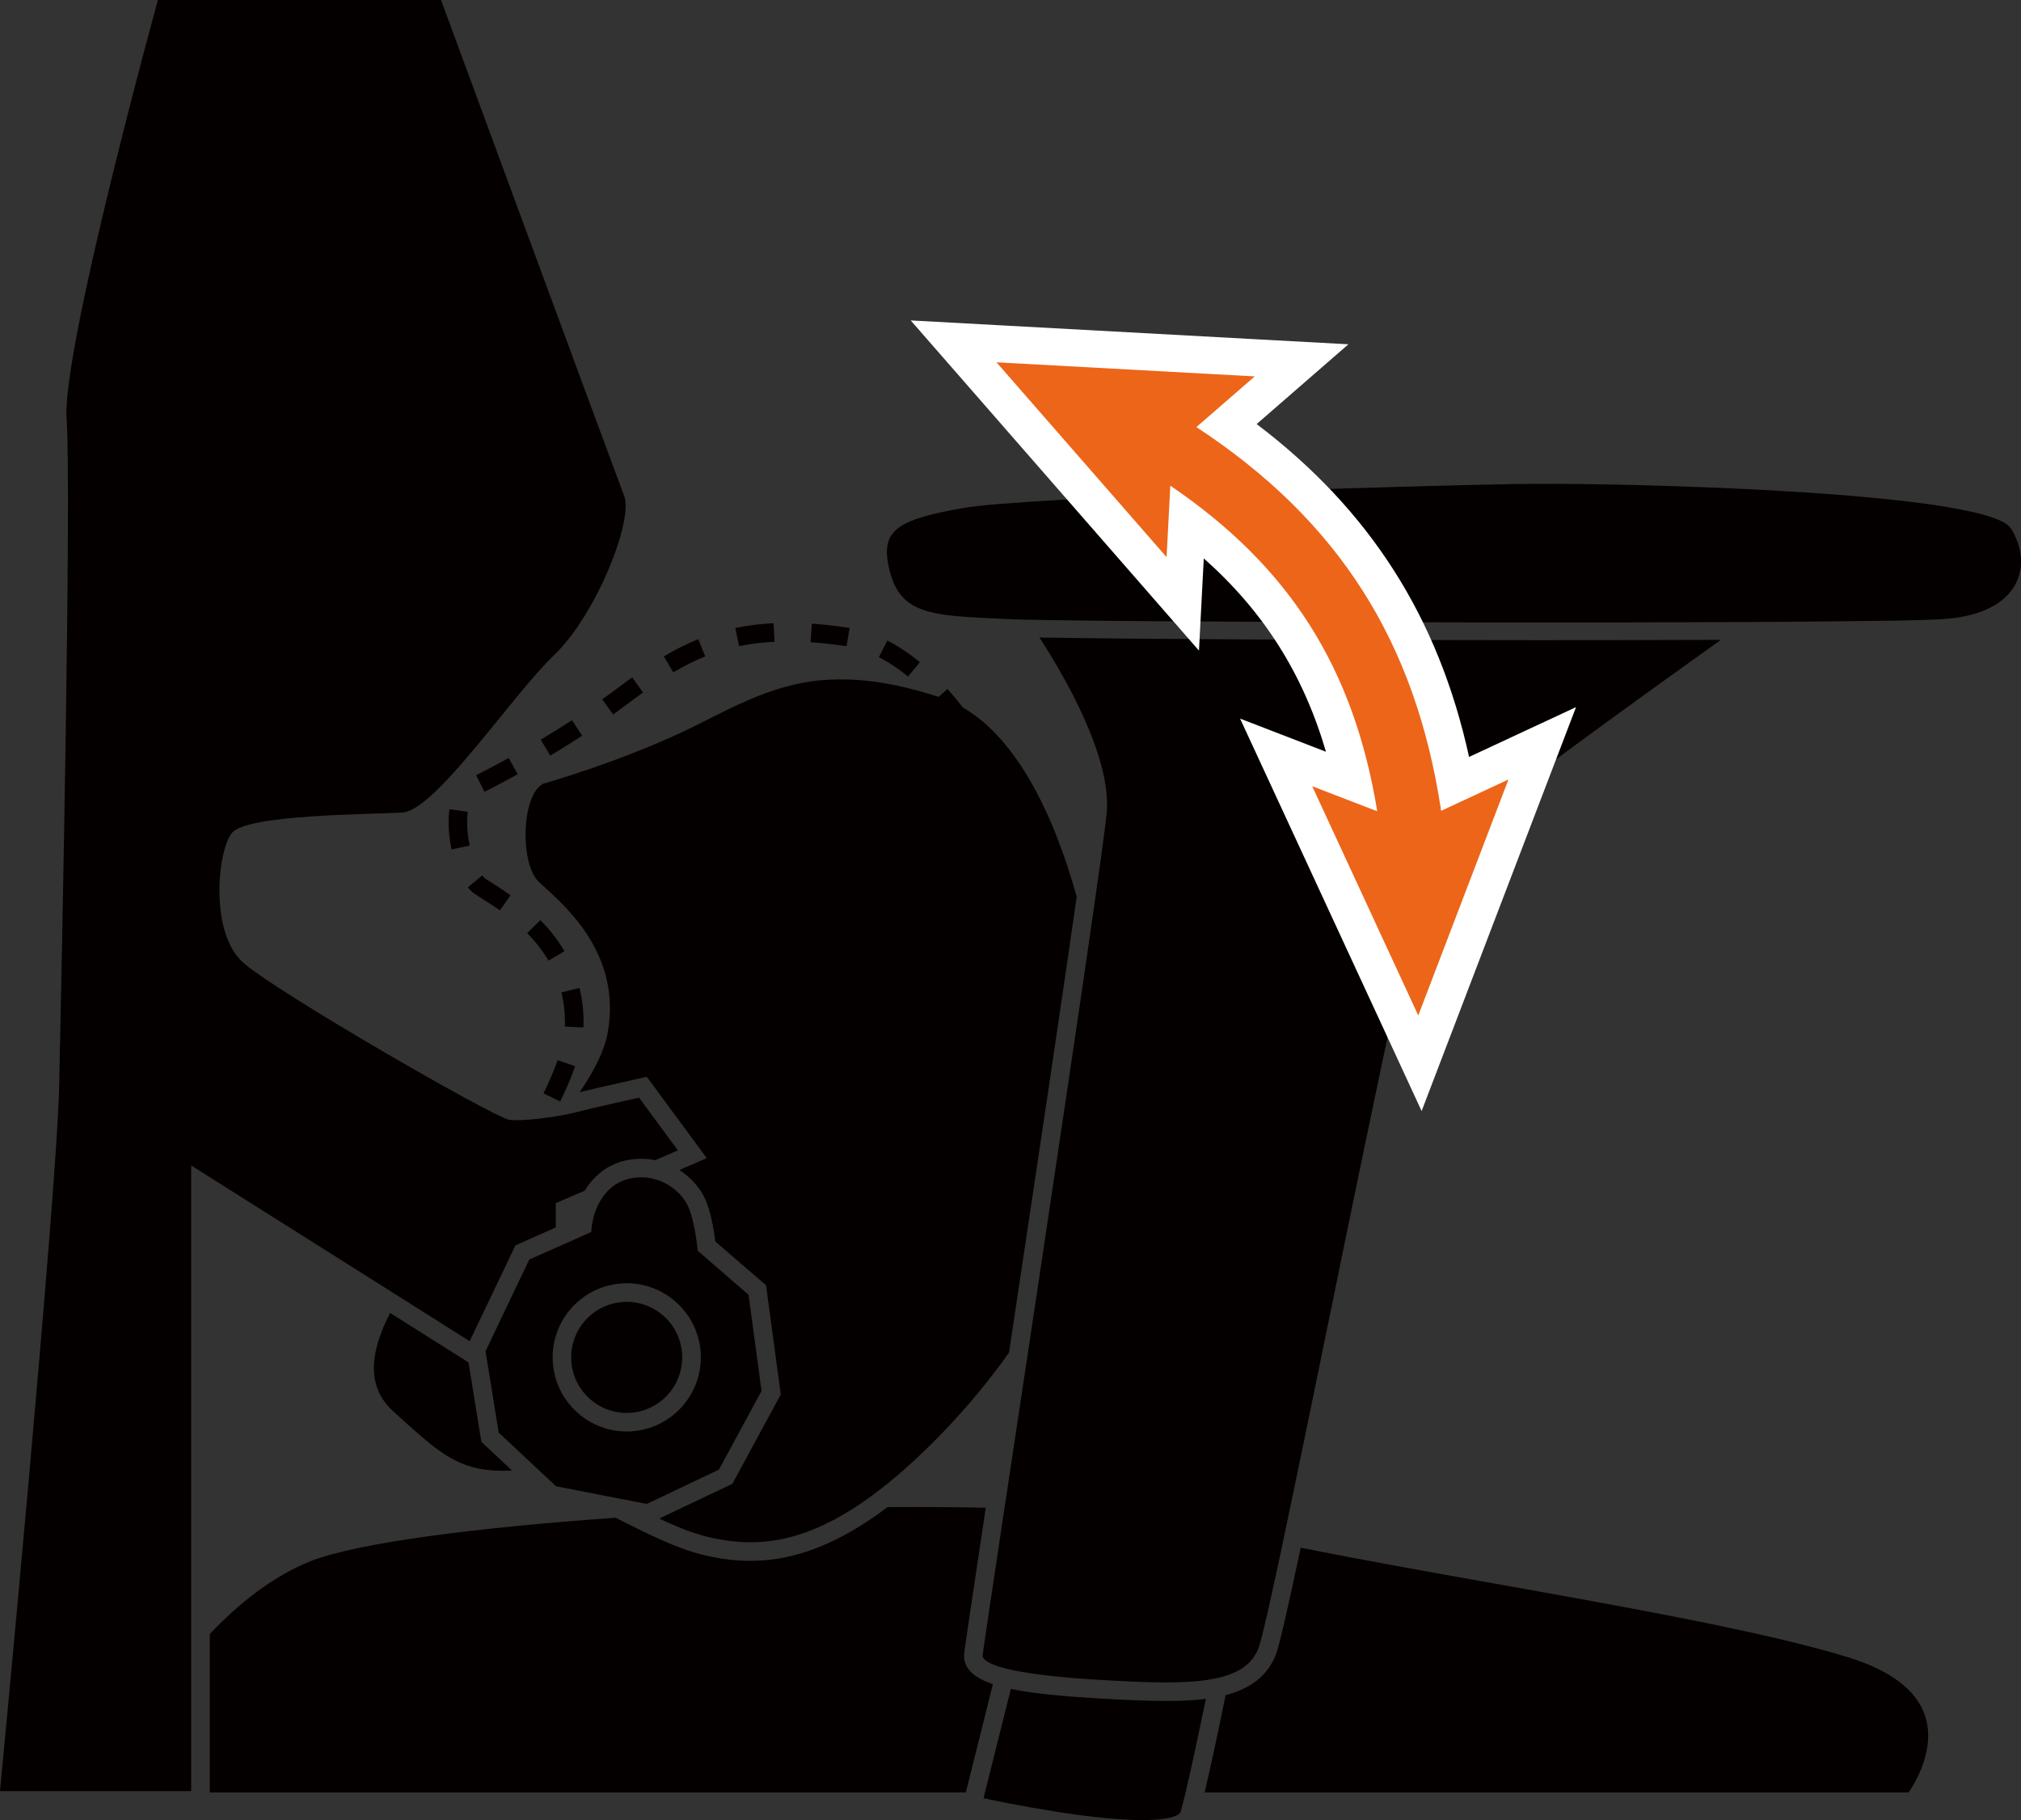 <svg viewBox="0 0 308.35 277.65" xmlns="http://www.w3.org/2000/svg" data-name="レイヤー_2" id="_レイヤー_2">
  <rect x="0" y="0" width="308.35" height="277.65" fill="#333333" stroke="none"/>
  <defs>
    <style>
      .cls-1 {
        fill: #fff;
      }

      .cls-2 {
        fill: #040000;
      }

      .cls-3 {
        fill: #ec6519;
      }
    </style>
  </defs>
  <g data-name="レイヤー_2" id="_レイヤー_2-2">
    <g>
      <path d="M147.09,252.57c0-.44.13-1.43,3.31-22.57-4.81-.1-9.84-.13-14.99-.09-7.37,5.56-14.16,8.2-20.89,8.2-2.27,0-4.6-.29-7.1-.88-3.97-.94-8.12-3.02-12.14-5.02-.45-.23-.9-.45-1.36-.68-21.24,1.48-39.47,3.85-46.44,6.59-5.75,2.26-10.96,6.39-15.47,11.14v24.17h115.35l4.13-16.52c-2.87-.97-4.4-2.33-4.4-4.34Z" class="cls-2"></path>
      <path d="M281.86,252.78c-12.47-3.83-33.53-7.59-53.9-11.22-10.02-1.79-20.26-3.61-29.51-5.46-2.01,9.47-3.27,15.02-3.82,16.39-1.37,3.42-4.17,5.2-7.63,6.1-1.09,5.33-2.29,10.96-3.2,14.84h107.42c1.03-1.51,4.1-6.64,2.53-11.58-1.27-3.99-5.27-7.04-11.89-9.07Z" class="cls-2"></path>
      <path d="M177.87,259.48c-3.29,0-7.04-.2-10.61-.41-5.33-.32-9.72-.73-13.03-1.43l-3.95,15.79-.22.89c.36.07.79.16,1.27.26,1.53.32,3.62.73,5.99,1.15,2.22.39,4.67.8,7.14,1.13,14.76,1.97,15.63-.35,15.64-.37.07-.22.14-.47.22-.76.09-.34.18-.72.29-1.15.09-.35.18-.74.28-1.15.85-3.55,2-8.98,3.1-14.27-1.95.25-4.03.32-6.12.32Z" class="cls-2"></path>
      <path d="M73.45,219.95l-.16-.95-1.81-11.17-11.97-7.55c-.1.19-.19.39-.28.59-.07.13-.14.27-.2.41-.07.14-.13.28-.19.42-.11.24-.22.49-.33.74-.03.08-.07.16-.1.25-.07.17-.14.34-.2.51-.07.18-.14.36-.21.55-.02.07-.05.14-.07.21-.01.03-.02.06-.03.09,0,.01-.01.03-.01.04-.09.25-.17.5-.24.75-.08.27-.15.54-.22.81-.03.13-.06.27-.09.4-.03.13-.06.26-.08.39-.07.37-.12.74-.16,1.12-.02.13-.03.26-.03.39-.02.24-.03.48-.03.73,0,.23.01.47.03.7.01.13.02.26.03.39.02.18.05.35.08.53.02.12.04.24.07.36.02.1.04.21.07.31.06.25.14.5.23.75.05.14.1.29.16.43.12.28.25.56.41.83.15.28.33.55.52.81.39.54.85,1.06,1.41,1.56.2.18.4.35.59.53.58.52,1.13,1.02,1.66,1.5.36.32.7.63,1.05.93.51.45.99.88,1.47,1.27.16.14.32.27.48.4.31.26.62.5.93.74.31.23.62.46.92.67.31.22.61.42.92.61.15.1.31.19.46.28.31.18.62.35.94.51.26.13.51.25.78.36.22.1.44.19.66.27.07.03.15.06.22.08t.02.01c.23.08.48.16.72.23.28.08.56.16.85.22.27.06.54.12.82.16.03.01.05.01.07.01.14.02.27.04.4.06.14.02.27.04.41.05.09.02.18.02.27.03.19.02.38.04.58.05.09,0,.18.01.27.01.33.02.68.03,1.03.03h.01c.21,0,.42,0,.63,0,.29-.01.59-.02.9-.04l-3.95-3.7-.71-.66Z" class="cls-2"></path>
      <path d="M84.37,167.5l1.1.53c.13-.27.26-.54.39-.81.77-1.63,1.41-3.16,1.89-4.57l-.12-.04-2.56-.88c-.52,1.52-1.25,3.23-2.14,5.06l1.39.68s-.01.03-.03.04c.03-.01.05-.01.08-.01Z" class="cls-2"></path>
      <path d="M84.84,226.73l9.5,1.85h.02l2.61.51h.01l1.7.33,1.05-.5h.01l9.95-4.73,6.5-12-1.98-14.68-7.75-6.7s-.44-4.74-1.57-6.98c-.25-.5-.6-1.01-1.03-1.5-.11-.12-.23-.24-.35-.36-.11-.12-.24-.24-.37-.35-.26-.23-.54-.45-.84-.65-.15-.1-.3-.2-.46-.29-.32-.18-.66-.35-1.02-.5-.19-.08-.39-.15-.59-.21h-.01c-.36-.12-.73-.21-1.12-.27-.4-.07-.83-.1-1.27-.1s-.92.04-1.41.12c-.26.04-.52.1-.76.17-.13.04-.25.07-.37.12-.15.05-.29.11-.43.17s-.28.13-.41.2-.26.14-.39.22c-.13.07-.25.15-.37.24-.19.14-.38.28-.55.44-.18.15-.34.32-.5.49-.32.33-.6.71-.86,1.1-.1.16-.21.34-.3.51-.01.03-.03.05-.04.08-.07.12-.14.25-.19.38h-.01s-.03.06-.04.09c-.05.1-.11.22-.15.33-.02.03-.04.07-.05.11-.02.05-.04.11-.06.16-.08.19-.15.39-.21.58-.08.22-.14.44-.19.66-.06.21-.11.43-.15.65-.02.12-.04.24-.06.36-.03.18-.05.36-.07.53-.02.22-.04.42-.05.63l-2.58,1.15-3.16,1.4-3.72,1.65-6.67,13.98.6,3.72,1.41,8.7,6.11,5.72,2.64,2.47ZM95.62,195.76c6.23,0,11.31,5.07,11.31,11.3s-5.08,11.31-11.31,11.31-11.3-5.07-11.3-11.31,5.07-11.3,11.3-11.3Z" class="cls-2"></path>
      <path d="M129.16,98.58l.47-2.79-.34-.05c-1.89-.28-3.72-.49-5.43-.6l-.19,2.83c1.64.11,3.39.3,5.2.57l.29.04Z" class="cls-2"></path>
      <path d="M72.53,136.43c.31.21.68.45,1.11.72.74.46,1.65,1.04,2.63,1.73l1.63-2.31c-1.03-.73-1.98-1.34-2.74-1.82-.41-.25-.76-.48-1.05-.67-.18-.12-.36-.3-.55-.53l-2.18,1.82c.36.43.74.79,1.15,1.06Z" class="cls-2"></path>
      <path d="M118.17,97.9l-.14-2.83c-2.03.1-3.99.34-5.84.72l.58,2.78c1.72-.36,3.49-.58,5.4-.67Z" class="cls-2"></path>
      <path d="M77.62,115.63c-2.09,1.15-3.86,2.06-4.97,2.62,0,.01,0,.02-.01.02l1.29,2.52c1.12-.57,2.92-1.5,5.05-2.68l-1.36-2.48Z" class="cls-2"></path>
      <path d="M82.44,140.36l-2.01,1.99c1.3,1.32,2.39,2.73,3.25,4.19l2.45-1.43c-.98-1.67-2.22-3.26-3.69-4.75Z" class="cls-2"></path>
      <path d="M91.88,106.69l1.67,2.3,1.48-1.09c1.04-.78,2.06-1.53,3.08-2.26l-1.65-2.31c-1.03.74-2.06,1.51-3.12,2.29l-1.46,1.07Z" class="cls-2"></path>
      <path d="M89.04,155.96c0-1.8-.21-3.57-.62-5.25l-2.76.68c.36,1.46.54,2.99.54,4.57v.65s2.82.12,2.82.12l.02-.77Z" class="cls-2"></path>
      <path d="M107.6,100.13l-1.06-2.63c-1.74.7-3.46,1.56-5.26,2.63l1.45,2.44c1.67-1,3.26-1.79,4.87-2.44Z" class="cls-2"></path>
      <path d="M68.57,123.45c-.09.61-.13,1.28-.13,1.99,0,1.32.15,2.75.45,4.14l2.77-.59c-.25-1.2-.39-2.43-.39-3.55,0-.58.04-1.11.11-1.6l-2.81-.39Z" class="cls-2"></path>
      <path d="M88.82,112.24l-1.55-2.37c-1.5.98-3.11,1.97-4.77,2.96l1.45,2.44c1.69-1.01,3.33-2.03,4.87-3.03Z" class="cls-2"></path>
      <path d="M138.55,103.21l.79-.97,1.01-1.22c-1.63-1.34-3.3-2.45-4.97-3.3l-1.29,2.53c.76.39,1.53.84,2.3,1.35.72.48,1.44,1.02,2.16,1.61Z" class="cls-2"></path>
      <path d="M82.81,119.6c-3.28,1.78-3.48,12.18-.62,14.91,2.85,2.74,12.95,10.36,10.49,23.23-.03.16-.07.33-.11.5-.04.16-.08.33-.13.5-.05.17-.1.33-.15.5-.07.23-.15.46-.24.69-.12.35-.26.7-.42,1.06-.08.2-.17.4-.27.6-.07.16-.16.33-.24.5-.12.23-.24.47-.36.7-.25.48-.52.96-.81,1.44-.11.2-.23.39-.35.59-.36.59-.74,1.18-1.15,1.78,2.95-.71,8.17-1.87,8.44-1.93l1.8-.4,1.1,1.49,5.92,8.04,2.12,2.87-3.27,1.42-.92.4c1.73,1.08,3.03,2.58,3.78,4.07,1,1.97,1.5,5.04,1.72,6.83l6.92,5.97.82.71.14,1.06,1.98,14.68.12.92-.44.81-6.5,12-.44.82-.83.39-3.69,1.75-2.76,1.31-2.55,1.21-1.32.63c.32.15.65.3.97.46.5.22,1,.44,1.49.65.64.27,1.28.53,1.91.76.42.15.84.3,1.26.43.09.04.19.07.29.09.25.08.49.15.74.22.27.08.55.15.82.21,2.08.49,4.22.8,6.45.8.27,0,.54,0,.81-.01.17-.01.34-.02.52-.03.1,0,.19-.01.29-.02.28-.01.57-.04.86-.07.03,0,.07-.01.1-.01s.05-.01.08-.01h.02c.18-.03.38-.05.57-.08.41-.05.83-.12,1.25-.2.63-.12,1.27-.27,1.93-.46.14-.03.29-.07.44-.12.02,0,.03-.01.05-.02.08-.02.16-.05.25-.07.08-.03.16-.06.25-.08.45-.14.91-.3,1.38-.48.24-.08.49-.18.74-.29.14-.05.27-.11.41-.17.23-.09.46-.19.7-.3.25-.11.5-.22.75-.35.31-.15.63-.3.95-.47.28-.14.57-.29.85-.46.21-.11.43-.23.64-.36.15-.08.31-.17.47-.27.52-.3,1.04-.62,1.57-.97h.02c.54-.35,1.09-.73,1.65-1.12h.02c.05-.05.11-.09.17-.13.31-.22.63-.45.95-.69.16-.11.3-.22.45-.35h.01c2.74-2.06,5.67-4.63,8.84-7.8.83-.83,1.64-1.67,2.44-2.53.35-.37.7-.74,1.04-1.12.09-.1.17-.2.26-.29.36-.4.71-.8,1.06-1.2.36-.39.7-.8,1.04-1.2.02-.03.05-.05.07-.08.1-.12.19-.23.28-.34.42-.49.83-.98,1.22-1.48.02-.02.04-.04.05-.06.43-.52.84-1.04,1.25-1.57.02-.03.04-.05.06-.08.43-.55.84-1.09,1.26-1.65.07-.09.15-.19.22-.29.03-.04.05-.07.08-.11,0,0,0-.01,0-.01.31-.44.64-.88.95-1.32.06-.07.11-.15.16-.22,2.77-18.4,5.93-39.47,8.33-55.82h0c.2-1.31.38-2.58.56-3.81.53-3.62,1.01-6.95,1.43-9.9h0v-.02c-.21-.77-.44-1.53-.67-2.29-.23-.76-.47-1.52-.72-2.28s-.5-1.51-.77-2.25c-.13-.37-.27-.74-.41-1.11-.15-.41-.31-.82-.47-1.23-.12-.32-.25-.64-.38-.95-.21-.52-.43-1.04-.65-1.54-.11-.26-.22-.52-.34-.77-.11-.25-.22-.5-.34-.75-.25-.53-.5-1.06-.76-1.57-.26-.52-.53-1.03-.8-1.54-.35-.64-.71-1.28-1.08-1.9-.35-.6-.71-1.19-1.09-1.76-.02-.01-.03-.03-.04-.05-.39-.58-.78-1.15-1.19-1.7-.14-.19-.28-.38-.43-.57-.11-.15-.21-.29-.33-.43h-.01s-.05-.07-.07-.1t-.02-.02l-.03-.03c-.32-.4-.66-.8-.99-1.18l-.02-.02c-.16-.19-.33-.37-.5-.54-.16-.18-.33-.36-.5-.53-.17-.17-.33-.33-.5-.5-.18-.17-.35-.33-.53-.5-.47-.42-.95-.83-1.45-1.21-.49-.38-.99-.73-1.5-1.06-.25-.16-.51-.32-.77-.47-.77-1-1.56-1.95-2.35-2.83l-1.35,1.21c-.61-.2-1.22-.38-1.81-.56-.54-.16-1.07-.31-1.59-.45-.52-.14-1.03-.27-1.54-.39-1.01-.24-1.99-.45-2.94-.62-.63-.11-1.25-.21-1.85-.29-1.81-.25-3.52-.36-5.12-.36-.41,0-.81.01-1.21.03-.08,0-.15,0-.23,0h-.19c-.43.02-.85.05-1.27.09-.03,0-.05.01-.08.01-.04,0-.08.01-.12.01-.05,0-.09,0-.13,0-.38.04-.75.08-1.11.13-.16.02-.31.04-.46.07-.31.04-.61.09-.91.15-.22.04-.44.08-.66.13-.29.05-.59.12-.88.19-.2.04-.39.09-.58.14-.26.06-.52.13-.78.21-.19.05-.39.1-.58.16-.34.1-.67.2-1.01.31-.44.15-.89.3-1.32.46-.88.32-1.74.67-2.61,1.04-.86.37-1.72.77-2.58,1.18-1.73.82-3.47,1.71-5.28,2.62-10.86,5.44-23.57,9.01-23.57,9.01Z" class="cls-2"></path>
      <path d="M168.8,124.47c-.01.13-.03.28-.05.43,0,.06-.01.12-.02.18-.02.2-.05.41-.07.63-.02.14-.04.28-.06.43-.02.13-.03.26-.05.4-.07.55-.15,1.15-.24,1.83-.02.16-.04.33-.07.51-.07.52-.14,1.08-.22,1.67-.06.42-.12.86-.18,1.31-.03.19-.05.38-.08.58,0,.03-.01.05-.01.08-.1.62-.18,1.28-.28,1.95-.03.21-.05.42-.09.63-.01.12-.03.23-.05.35-.05.38-.1.76-.16,1.15h0v.02c-.33,2.29-.69,4.82-1.09,7.56-.28,1.98-.59,4.07-.91,6.24-.08.54-.16,1.1-.24,1.66-.33,2.27-.68,4.62-1.04,7.04-.1.72-.21,1.44-.32,2.17-.1.69-.2,1.39-.31,2.09-.13.89-.26,1.79-.4,2.7-.3,2.01-.6,4.05-.91,6.11-.21,1.4-.42,2.81-.63,4.23-.07.47-.14.94-.21,1.41-.35,2.36-.71,4.74-1.07,7.13v.02c-.14.95-.28,1.91-.43,2.87-.21,1.43-.42,2.86-.64,4.3-.12.76-.23,1.52-.34,2.28-.16,1.05-.32,2.1-.47,3.14-.09.57-.17,1.14-.26,1.71-.07.47-.14.94-.21,1.41h0c-.15.95-.29,1.88-.43,2.81h0c-.14.93-.27,1.86-.41,2.78-.06.38-.11.77-.17,1.15,0,0-.01,0-.01.01-.77,5.12-1.52,10.06-2.21,14.68-.12.8-.24,1.58-.36,2.36-.17,1.14-.34,2.26-.5,3.35-.06.38-.11.75-.17,1.12s-.11.75-.17,1.12c-.24,1.59-.47,3.12-.69,4.58-.05.34-.1.68-.15,1.02-.07.45-.13.9-.2,1.34-.06.36-.11.71-.16,1.06-.03.17-.05.34-.08.51-.08.52-.15,1.02-.22,1.51-.06.4-.12.79-.18,1.17-.08.51-.15,1.01-.22,1.49-.02.12-.04.24-.06.36-.05.34-.1.67-.14.99-.02.09-.03.18-.04.27-.02.13-.04.26-.06.39s-.04.25-.06.37c-.07.5-.14.98-.21,1.43-.06.43-.12.84-.18,1.23-.03.2-.06.39-.09.57-.04.32-.09.63-.13.91,0,.05-.01.09-.02.13-.03.25-.07.49-.1.71-.06.4-.11.75-.15,1.05-.02.12-.04.24-.05.34-.02.11-.03.21-.04.3-.03.21-.05.38-.07.5-.01.04-.01.07-.01.1-.01.03-.01.06-.01.08-.01.05-.01.07-.01.09,0,.05.01.11.03.17,0,.03.02.06.03.1.02.03.04.07.07.11.04.06.09.12.15.18,0,.01,0,.02.02.02.06.06.13.12.21.19.08.06.18.13.29.19.12.07.25.14.4.21.14.07.3.14.48.21.15.06.31.12.49.18.02.01.05.02.08.03.39.13.84.26,1.36.39.02.01.04.01.07.02.03.01.06.01.1.02.15.04.31.07.48.11.23.05.48.1.73.15.24.05.5.1.77.15.43.08.89.16,1.38.23.27.04.54.08.83.12.54.07,1.12.15,1.73.22.61.08,1.26.15,1.94.21.69.07,1.41.13,2.17.2.38.03.77.06,1.17.09.8.06,1.64.12,2.52.17,3.94.24,7.42.41,10.44.41.32,0,.64,0,.95-.01.31,0,.62-.01.92-.02.35-.01.69-.02,1.02-.04.31-.01.62-.03.92-.05.19-.01.38-.02.57-.04.29-.02.58-.05.86-.08.25-.03.51-.06.76-.1.04,0,.09-.01.13-.01.09,0,.18-.02.27-.04.11-.02.22-.04.33-.06.25-.04.5-.08.74-.13.27-.05.52-.11.77-.17t.02-.01c.16-.03.31-.08.46-.12.03-.01.05-.01.08-.02.03-.01.07-.02.1-.03.08-.02.15-.04.21-.07.21-.06.41-.13.6-.21.03,0,.05-.01.07-.02.03-.01.07-.03.1-.04.01,0,.01-.01.02-.01.12-.05.24-.09.35-.14.18-.07.35-.16.52-.24.01,0,.01,0,.02,0h.01c.1-.05.19-.1.28-.15.01-.01.03-.02.04-.02.17-.11.35-.2.51-.32.01,0,.01,0,.02,0,.03-.02.06-.04.09-.06.15-.1.29-.2.42-.32.02-.01.04-.03.06-.05.03-.02.06-.04.09-.07.03-.02.05-.04.07-.06.18-.15.35-.32.51-.49.35-.38.65-.8.9-1.26.13-.23.24-.48.34-.73.05-.13.12-.33.19-.59.05-.16.1-.34.16-.54.09-.34.2-.74.31-1.2,0,0,0-.02.01-.03.04-.16.08-.32.12-.5.06-.25.12-.51.19-.79.04-.17.08-.35.12-.53.07-.27.13-.55.2-.84.01-.04.02-.08.03-.12.06-.26.12-.54.18-.82.05-.21.1-.43.15-.66.09-.41.19-.83.28-1.27.06-.23.11-.47.16-.71.05-.21.09-.43.14-.65.15-.65.3-1.34.45-2.05.1-.48.21-.97.32-1.47.01-.02.01-.05.01-.07.11-.48.22-.96.32-1.46.11-.52.23-1.05.34-1.6.07-.36.15-.73.23-1.11.08-.37.16-.75.24-1.13.03-.13.05-.25.08-.38.14-.68.28-1.36.43-2.07.13-.59.25-1.2.38-1.81.17-.83.35-1.67.53-2.53.15-.75.31-1.51.47-2.28.1-.48.2-.96.3-1.45.1-.49.21-.98.31-1.48.2-.99.41-2,.62-3.02.17-.81.34-1.64.51-2.47.08-.42.17-.84.26-1.26.08-.42.17-.84.26-1.26.09-.43.18-.85.26-1.28.07-.32.14-.64.2-.96.07-.32.13-.64.2-.96.06-.32.13-.65.2-.98.15-.76.31-1.52.46-2.28.05-.25.11-.5.16-.76.31-1.5.62-3.01.93-4.53.18-.89.37-1.78.55-2.68.02-.08.03-.15.05-.23.16-.82.33-1.64.5-2.46.17-.86.35-1.71.53-2.57.1-.49.2-.99.3-1.48,1.48-7.21,2.97-14.43,4.4-21.26.12-.58.24-1.15.36-1.72.06-.32.13-.64.2-.97.17-.79.33-1.58.5-2.35.12-.57.24-1.13.35-1.68.12-.55.24-1.11.35-1.65.14-.67.28-1.33.42-1.98.12-.56.23-1.11.35-1.65.32-1.49.63-2.94.93-4.34.35-1.59.69-3.13,1.01-4.6.07-.34.15-.68.22-1.01.06-.26.11-.52.17-.78.09-.39.17-.78.26-1.16.14-.64.28-1.26.42-1.86.07-.3.14-.6.2-.9.08-.34.16-.68.23-1.01.11-.44.2-.86.3-1.28.08-.36.16-.71.24-1.04.11-.46.22-.92.32-1.35.42-1.77.81-3.3,1.14-4.56.05-.17.1-.34.14-.5.06-.24.13-.48.19-.7.1-.33.19-.64.27-.91.05-.15.09-.3.14-.43.03-.11.06-.21.1-.3.02-.08.05-.15.07-.21.06-.17.12-.31.17-.43.02-.05.04-.09.06-.13.04-.08.08-.15.11-.2.09-.13.22-.29.39-.48.08-.09.17-.19.28-.29l.03-.03c.1-.11.22-.23.35-.35.21-.2.43-.41.69-.63.37-.34.8-.71,1.28-1.11.31-.27.65-.56,1.01-.85.02-.01.04-.03.06-.05.33-.27.69-.56,1.06-.86.83-.67,1.74-1.39,2.71-2.14.55-.44,1.12-.88,1.71-1.34,3.06-2.35,6.6-5.01,10.28-7.73.49-.36.99-.73,1.49-1.1.15-.11.29-.22.44-.33.73-.53,1.46-1.06,2.19-1.6.36-.26.72-.53,1.09-.8.73-.53,1.46-1.06,2.18-1.59.36-.26.72-.52,1.08-.78.36-.26.71-.52,1.07-.78.71-.52,1.42-1.03,2.11-1.53.56-.4,1.1-.8,1.64-1.19,1.5-1.08,2.94-2.12,4.3-3.09.42-.3.83-.6,1.23-.89,2.19-1.57,4.12-2.94,5.64-4.03-10.44.04-20.84.05-27.52.05-28.91,0-63.11-.16-76.46-.41.11.16.22.34.33.51.12.18.23.36.35.55.09.14.17.28.26.42.08.13.17.27.25.4.21.33.42.67.63,1.02.27.44.54.9.82,1.37.42.72.85,1.49,1.29,2.28.17.32.35.65.53.99.01.02.02.04.04.07.19.36.38.72.57,1.09.1.18.19.37.28.55.19.38.38.75.56,1.13.18.38.37.77.55,1.15.22.48.44.97.65,1.46.19.44.38.88.56,1.33.02.05.04.1.06.15.16.39.31.79.46,1.18.08.2.15.4.22.6.15.4.28.8.41,1.19.07.2.13.4.19.6.15.47.28.93.41,1.39.08.32.16.65.24.97.01.03.01.07.02.1.04.12.06.25.09.38.03.13.05.26.08.38.02.1.04.2.06.3.05.26.1.52.14.78.05.29.08.56.12.84,0,.02.01.05.01.07.04.38.08.75.1,1.12.01.11.02.21.02.31.01.26.02.52.02.77,0,.49-.02.96-.07,1.42-.01.11-.02.24-.04.37Z" class="cls-2"></path>
      <path d="M60.82,197.75l10.84,6.85,6.53-13.68.45-.94.96-.43,5.2-2.31v-3.71l4.43-1.91c1.42-2.33,3.64-4.18,6.73-4.69.62-.11,1.25-.16,1.87-.16.73,0,1.44.07,2.12.22l3.48-1.5-5.93-8.05s-7.62,1.69-9.74,2.26c-.23.06-.5.13-.8.19-.32.07-.68.14-1.07.21-.08,0-.16.03-.24.05-.08.01-.16.02-.24.04-.95.17-2.02.32-3.08.45-.2.02-.39.04-.58.06h0c-.24.03-.48.05-.71.07-1.06.09-2.04.14-2.79.1h-.01c-.18,0-.35-.02-.5-.04-2.26-.29-35.58-19.49-40.66-24-5.08-4.52-3.95-16.94-1.69-19.77,2.25-2.82,20.89-2.82,25.97-3.1,5.08-.29,16.66-17.79,23.16-24,6.49-6.22,12.14-20.62,10.72-24.29-1.41-3.67-27.95-75.67-27.95-75.67H24.09s-14.68,53.37-13.93,63.91c.76,10.54-.75,84.33-1.13,101.65-.37,17.31-9.03,107.67-9.03,107.67h29.17v-95.44l29.25,18.45,2.4,1.51Z" class="cls-2"></path>
      <circle transform="translate(-45.01 27.51) rotate(-13.28)" r="8.47" cy="207.06" cx="95.62" class="cls-2"></circle>
      <path d="M306.81,80.62c-.25-.41-.77-.79-1.54-1.16-.15-.07-.31-.14-.48-.21-.17-.07-.35-.14-.54-.21-.76-.28-1.66-.55-2.69-.8-.25-.06-.52-.12-.79-.18-.27-.07-.55-.13-.84-.18-.29-.07-.58-.12-.88-.18h-.01c-.3-.06-.61-.12-.93-.17-.62-.12-1.28-.23-1.96-.34h-.01c-.68-.1-1.38-.21-2.11-.31-.36-.05-.74-.1-1.12-.15-1.13-.14-2.3-.29-3.51-.42h-.02c-.81-.09-1.63-.18-2.47-.26-.85-.09-1.72-.17-2.61-.25-.86-.08-1.75-.15-2.64-.23h-.03c-.89-.07-1.8-.14-2.71-.21-.47-.03-.94-.07-1.42-.1-.69-.05-1.39-.1-2.09-.14-1.19-.08-2.38-.15-3.58-.22-.94-.06-1.89-.11-2.84-.16-.97-.05-1.94-.1-2.92-.15-.59-.03-1.18-.05-1.77-.08-1.33-.06-2.66-.12-3.98-.17-.73-.03-1.46-.06-2.19-.08-.45-.02-.9-.03-1.35-.05-.69-.02-1.37-.05-2.05-.07-.48-.01-.94-.03-1.41-.04-.46-.02-.91-.03-1.36-.04-.45-.01-.9-.03-1.34-.04-.71-.02-1.41-.04-2.11-.05-.17-.01-.35-.01-.52-.01-.43-.01-.86-.02-1.28-.03-.78-.02-1.54-.03-2.29-.04h-.19c-.41-.01-.81-.02-1.2-.02-.61-.01-1.21-.02-1.79-.03-2.07-.02-3.97-.03-5.68-.03s-3.23.01-4.5.03c-16.09.28-74.76,1.98-84.17,3.67-9.41,1.69-12.38,3.11-11.39,8.47.04.25.09.49.15.73.04.21.09.41.15.6.06.23.13.46.2.67.02.09.05.18.09.26.04.13.09.26.14.38.06.17.13.33.2.49.19.41.39.78.62,1.12.09.13.17.26.27.38.43.56.93,1.04,1.51,1.43.14.1.29.19.44.28.2.12.4.22.61.32.1.05.21.1.33.15.21.09.43.17.65.25.16.06.33.11.5.16.18.06.37.11.57.16.03,0,.05.01.08.02.19.05.38.09.58.13.36.08.73.14,1.11.21.19.03.38.06.58.08.24.03.48.07.73.09.92.11,1.9.19,2.97.26.3.02.6.04.92.05.09.01.18.02.28.02.85.05,1.75.09,2.7.13.42.02.86.04,1.3.06.29.01.59.03.89.04.06,0,.13,0,.2.01.07,0,.15.01.23.01.31.01.66.02,1.06.03.21.01.42.01.64.02.18.01.36.01.56.02h.01c.19,0,.38,0,.59,0,.82.02,1.76.04,2.8.05.52,0,1.06.02,1.62.03.3,0,.6.01.9.01.58.01,1.18.02,1.81.03,1.3,0,2.7.03,4.18.04h.32c.09,0,.17,0,.26.01.26,0,.51,0,.77.01.27,0,.53,0,.8,0,1.54.01,3.16.03,4.85.04.42,0,.85.01,1.28.01s.86,0,1.29,0,.88,0,1.33.01c3.31.02,6.83.05,10.52.06.65.01,1.31.01,1.97.01,1.65.01,3.34.02,5.05.03.86,0,1.72.01,2.58.01s1.74,0,2.62,0c2.1.01,4.24.02,6.39.02,1.48.01,2.98.01,4.48.01,1.66.01,3.33.01,5,.01,5.61.02,11.28.02,16.87.02,8.66,0,17.13,0,24.9-.04.29,0,.58-.01.86,0,.01-.01.01,0,.01,0,0,0,0,0,.01,0,0,0,.01,0,.01,0,.02-.01.03-.01.05,0t.02,0s.05-.01.08,0h.01s.01-.01.01-.01c0,0,0,.01.01.01h.02s.01,0,.01,0c0,0,.01-.01.02,0,.06-.01.12-.01.18-.01,1.2-.01,2.37-.01,3.53-.01.72,0,1.43,0,2.13,0,.66-.01,1.32-.01,1.96-.02.82,0,1.62-.01,2.41-.01h.01c1.59-.01,3.12-.02,4.6-.04.5,0,1-.01,1.49-.01s.97-.01,1.45-.01c.32,0,.64-.01.96-.01.34-.01.67-.01,1-.01.46,0,.91-.01,1.35-.02.89-.01,1.74-.02,2.56-.03.41-.01.81-.01,1.2-.02.27,0,.54,0,.8,0s.51-.01.76-.01.51-.01.76-.01c.36-.01.7-.02,1.04-.02.35-.01.68-.01,1.01-.02.33-.01.65-.02.95-.02.31-.01.61-.02.89-.02.12,0,.24,0,.35-.01.16-.01.32-.01.47-.01.35,0,.67-.02.98-.03.25-.01.49-.02.71-.03.29,0,.56-.02.8-.03.13-.01.24-.01.36-.02.23-.01.43-.02.62-.03.09-.01.18-.02.26-.02,11.64-.85,13.62-8.19,10.15-13.83Z" class="cls-2"></path>
    </g>
    <g>
      <path d="M194.71,114.77l11.69,4.5c-3.7-16.89-11.68-29.47-25.27-39.85l-.66,12.7-34.97-40.05,53.09,2.9-11.4,9.91c19.36,13.67,30.55,31.2,34.89,54.67l13.24-6.17-18.66,48.81-21.94-47.42Z" class="cls-3"></path>
      <path d="M152.05,55.27l39.39,2.15-8.9,7.73c21.68,14.24,33.45,32.69,37.34,58.54l10.27-4.78-13.76,36-16.18-34.97,9.92,3.82c-3.58-21.9-13.39-37.33-31.57-49.67l-.57,10.9-25.95-29.72M138.94,48.87l8.84,10.12,25.95,29.72,9.2,10.54.73-13.97v-.1c9.15,8.11,15.17,17.63,18.64,29.48h-.04s-13.06-5.04-13.06-5.04l5.88,12.7,16.18,34.97,5.64,12.2,4.8-12.55,13.76-36,5-13.07-12.69,5.91-3.63,1.69c-4.67-21.3-15.14-37.69-32.41-50.78l3.44-2.99,10.56-9.18-13.97-.76-39.39-2.15-13.42-.73h0Z" class="cls-1"></path>
    </g>
  </g>
</svg>